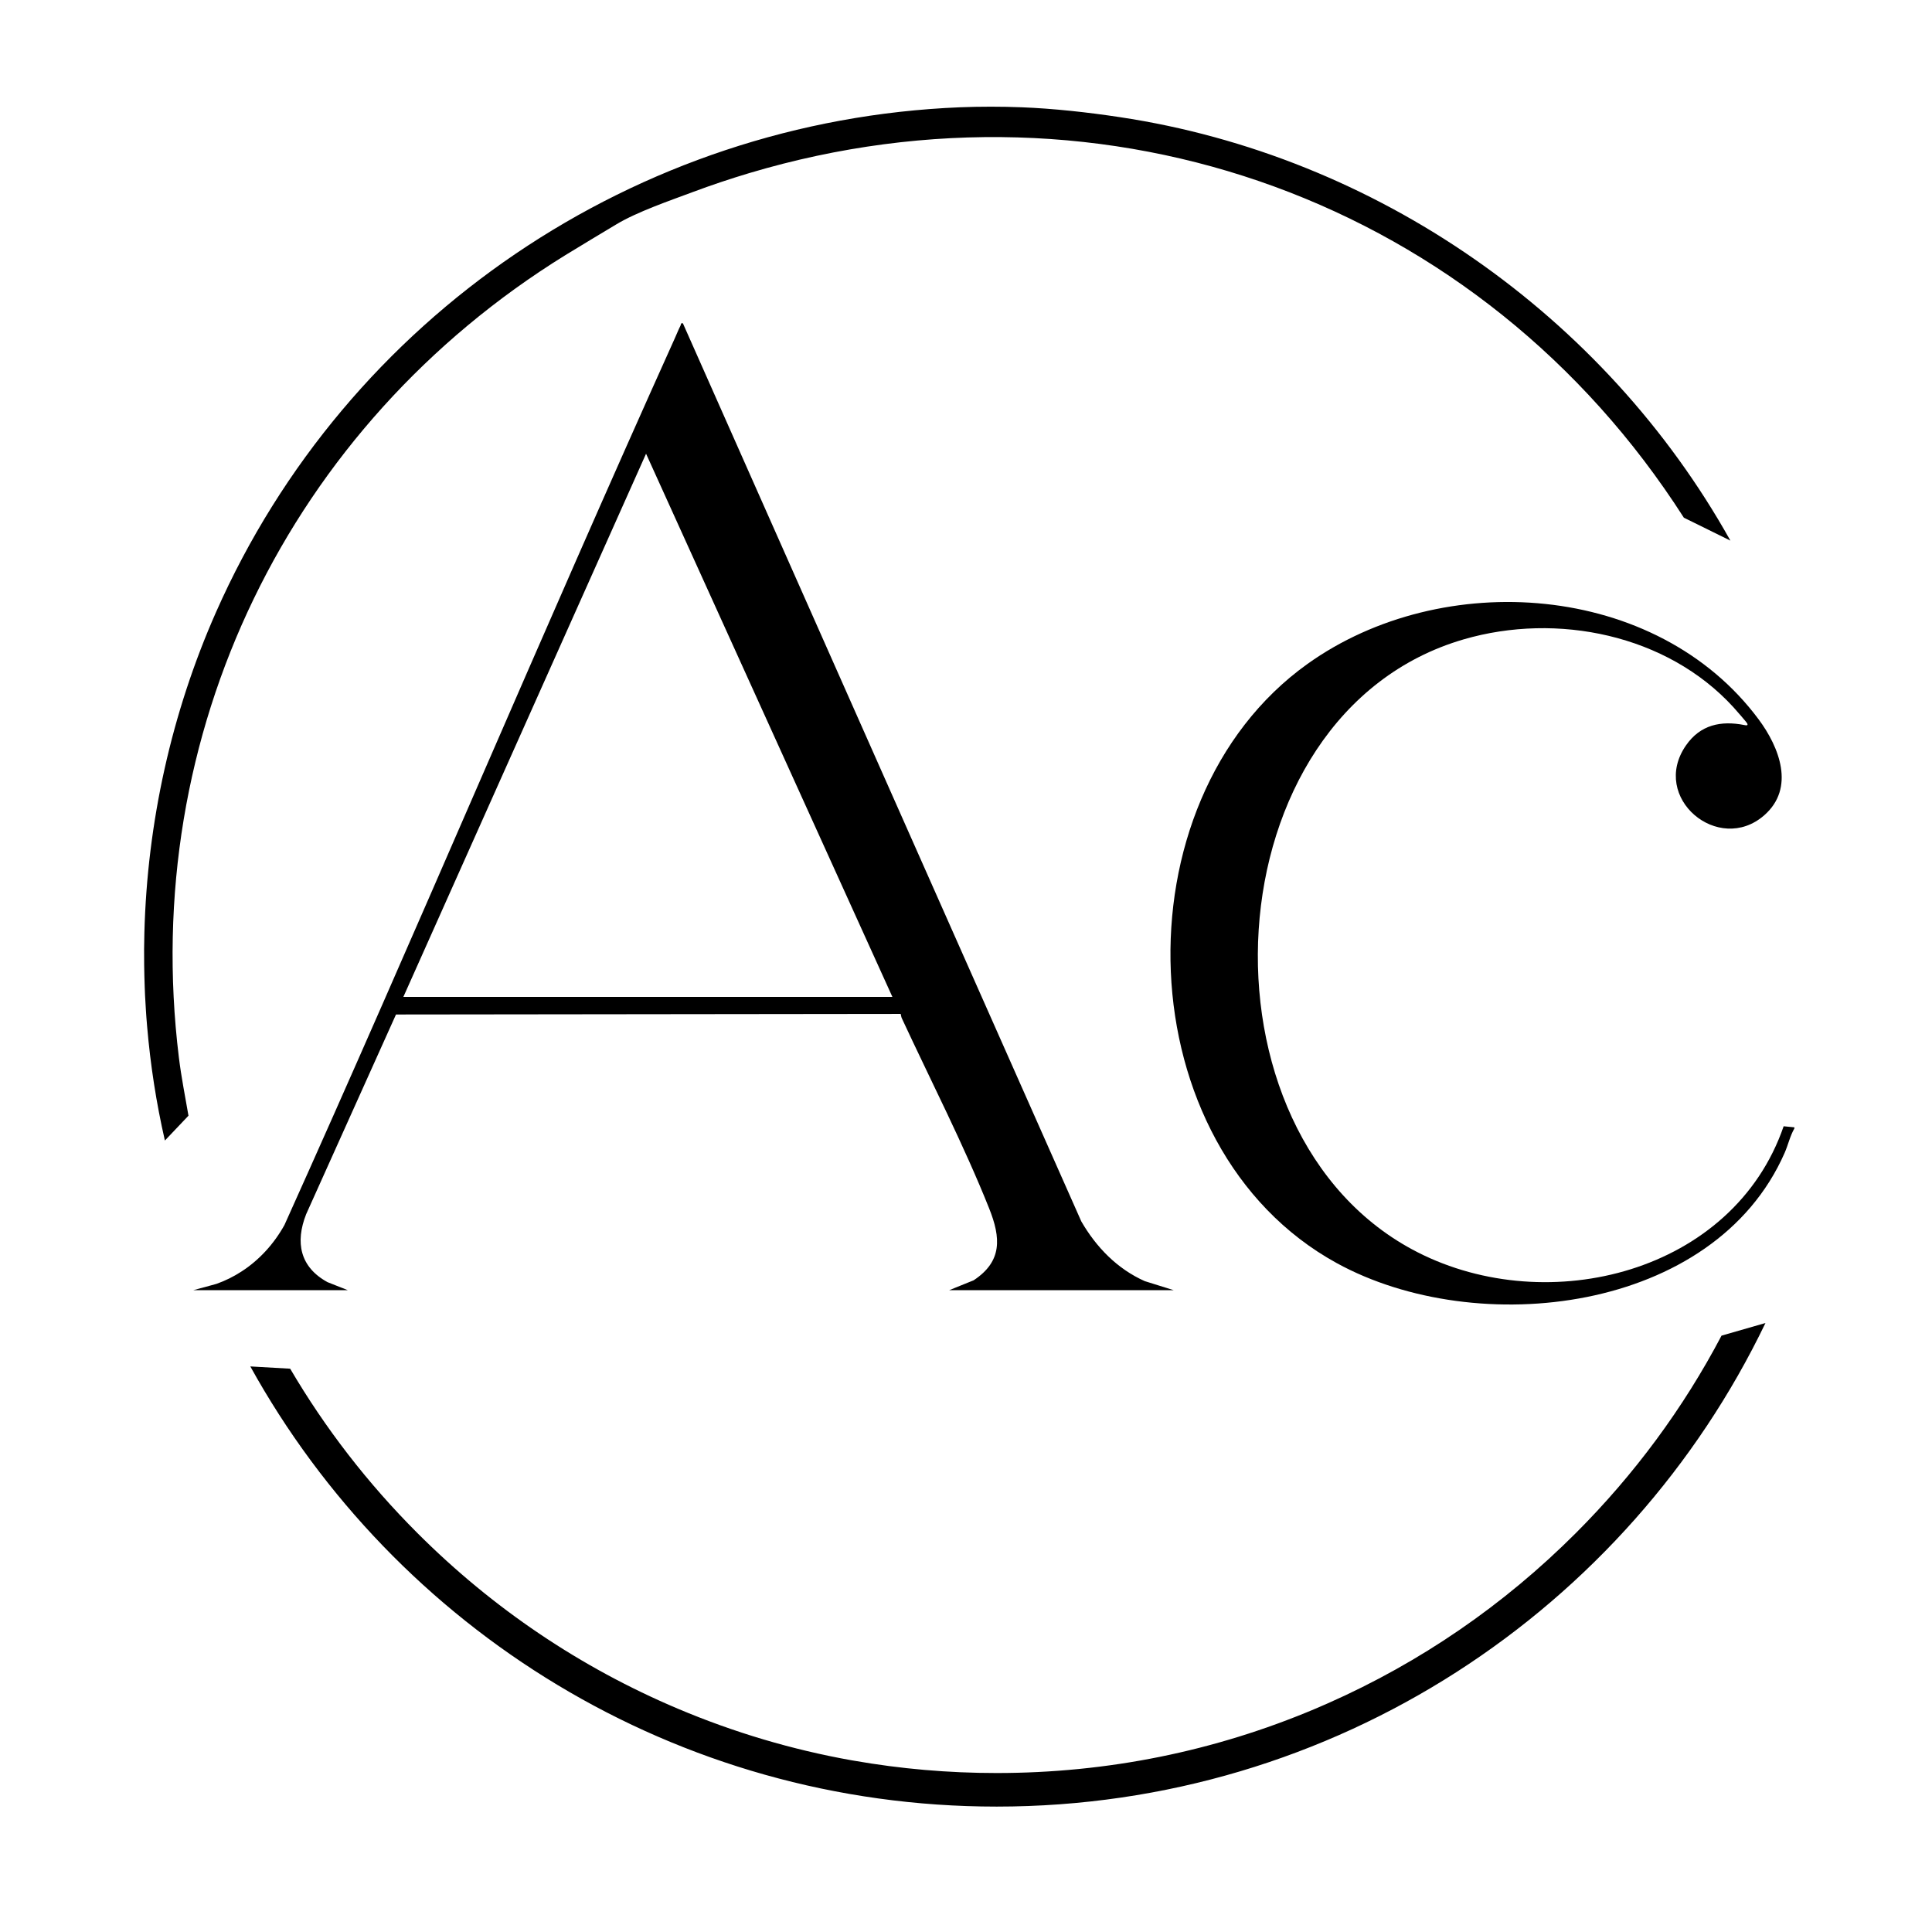 <svg xmlns="http://www.w3.org/2000/svg" id="Calque_1" viewBox="0 0 460.47 454.79"><path d="M410.31,318.34c-9.11,17.31-20.76,33.09-34.75,47.08-17.15,17.15-37,30.78-59.05,40.54-.99.44-1.99.88-3,1.3-24.05,10.17-49.62,15.33-75.97,15.33-11.53,0-22.9-.99-34.06-2.95-.17-.03-.36-.06-.54-.09-14.18-2.53-28.01-6.64-41.38-12.29-23.24-9.83-44.12-23.91-62.05-41.84-11.84-11.84-21.99-24.96-30.35-39.2l-9.5-.54c34.62,62.56,101.3,104.91,177.88,104.91,80.72,0,150.45-47.07,183.24-115.26l-10.47,3.01Z"></path><g id="QN9kgC"><g><path d="M427.67,268.96c-1.05,1.83-1.49,3.93-2.34,5.86-16.78,38.15-73.28,44.6-106.74,26.23-50.22-27.57-52.88-109.94-6.99-142.79,32.15-23.01,83.22-19.56,107.56,13.21,4.93,6.63,8.75,16.35,1.32,22.85-10.87,9.51-27.27-4.18-18.66-16.64,3.41-4.94,8.33-5.98,13.97-4.86.35.07.89.19.65-.37-.12-.29-2.83-3.37-3.3-3.89-15.85-17.34-42.05-22.64-64.26-16.18-60.98,17.73-65.72,118.21-11.01,146.09,31.23,15.92,75.23,4.86,87.24-30.03l2.56.25v.29Z"></path><path d="M412.42,128.85l-9.01-4.44-2.08-1.02C353,47.84,263.68,15.89,178.67,41.23c-.05.02-.11.04-.17.05-4.47,1.34-8.93,2.83-13.37,4.49-5.52,2.06-13.34,4.75-18.21,7.69-4.04,2.44-8.17,4.88-12.2,7.37-65.68,40.62-101.57,113.92-92.08,191.26.57,4.64,1.49,9.23,2.28,13.83l-5.62,5.92c-2.05-8.94-3.45-18.02-4.23-27.15-.07-.74-.13-1.48-.18-2.21-.04-.55-.08-1.09-.11-1.64-.08-1.2-.15-2.4-.21-3.6-.03-.67-.06-1.33-.08-1.99-.03-.87-.06-1.74-.08-2.61-.03-.88-.04-1.75-.05-2.62-.04-2.56-.02-5.12.05-7.68.68-26.28,6.46-52.42,17.07-76.42C82.61,75.47,151.62,28.69,228.81,25.57c4.64-.19,10.03-.19,14.67,0,7.59.29,15.82,1.2,23.41,2.35,61.11,9.19,115.52,47.21,145.53,100.93Z"></path><path d="M232.06,305.15l-5.84,2.36h53.53l-6.91-2.16c-6.56-2.92-11.56-8.08-15.12-14.23l-94.96-214.06c-.58-.12-.41.23-.58.57-.46.89-.91,2.03-1.34,2.98-31.64,70.17-61.43,141.19-93.05,211.37-2.5,4.49-5.98,8.33-10.24,11.08-1.85,1.2-3.83,2.19-5.95,2.94l-1.34.37-4.2,1.14h36.84l-4.85-1.92c-6.54-3.58-7.74-9.45-5.08-16.2l21.41-47.59,120.29-.14c.09.34.11.7.26,1.02,6.82,14.7,14.89,30.44,20.83,45.36,2.78,6.97,3.17,12.58-3.7,17.11ZM96.14,237.6l57.84-129.46,58.71,129.46h-116.55Z"></path></g></g></svg>